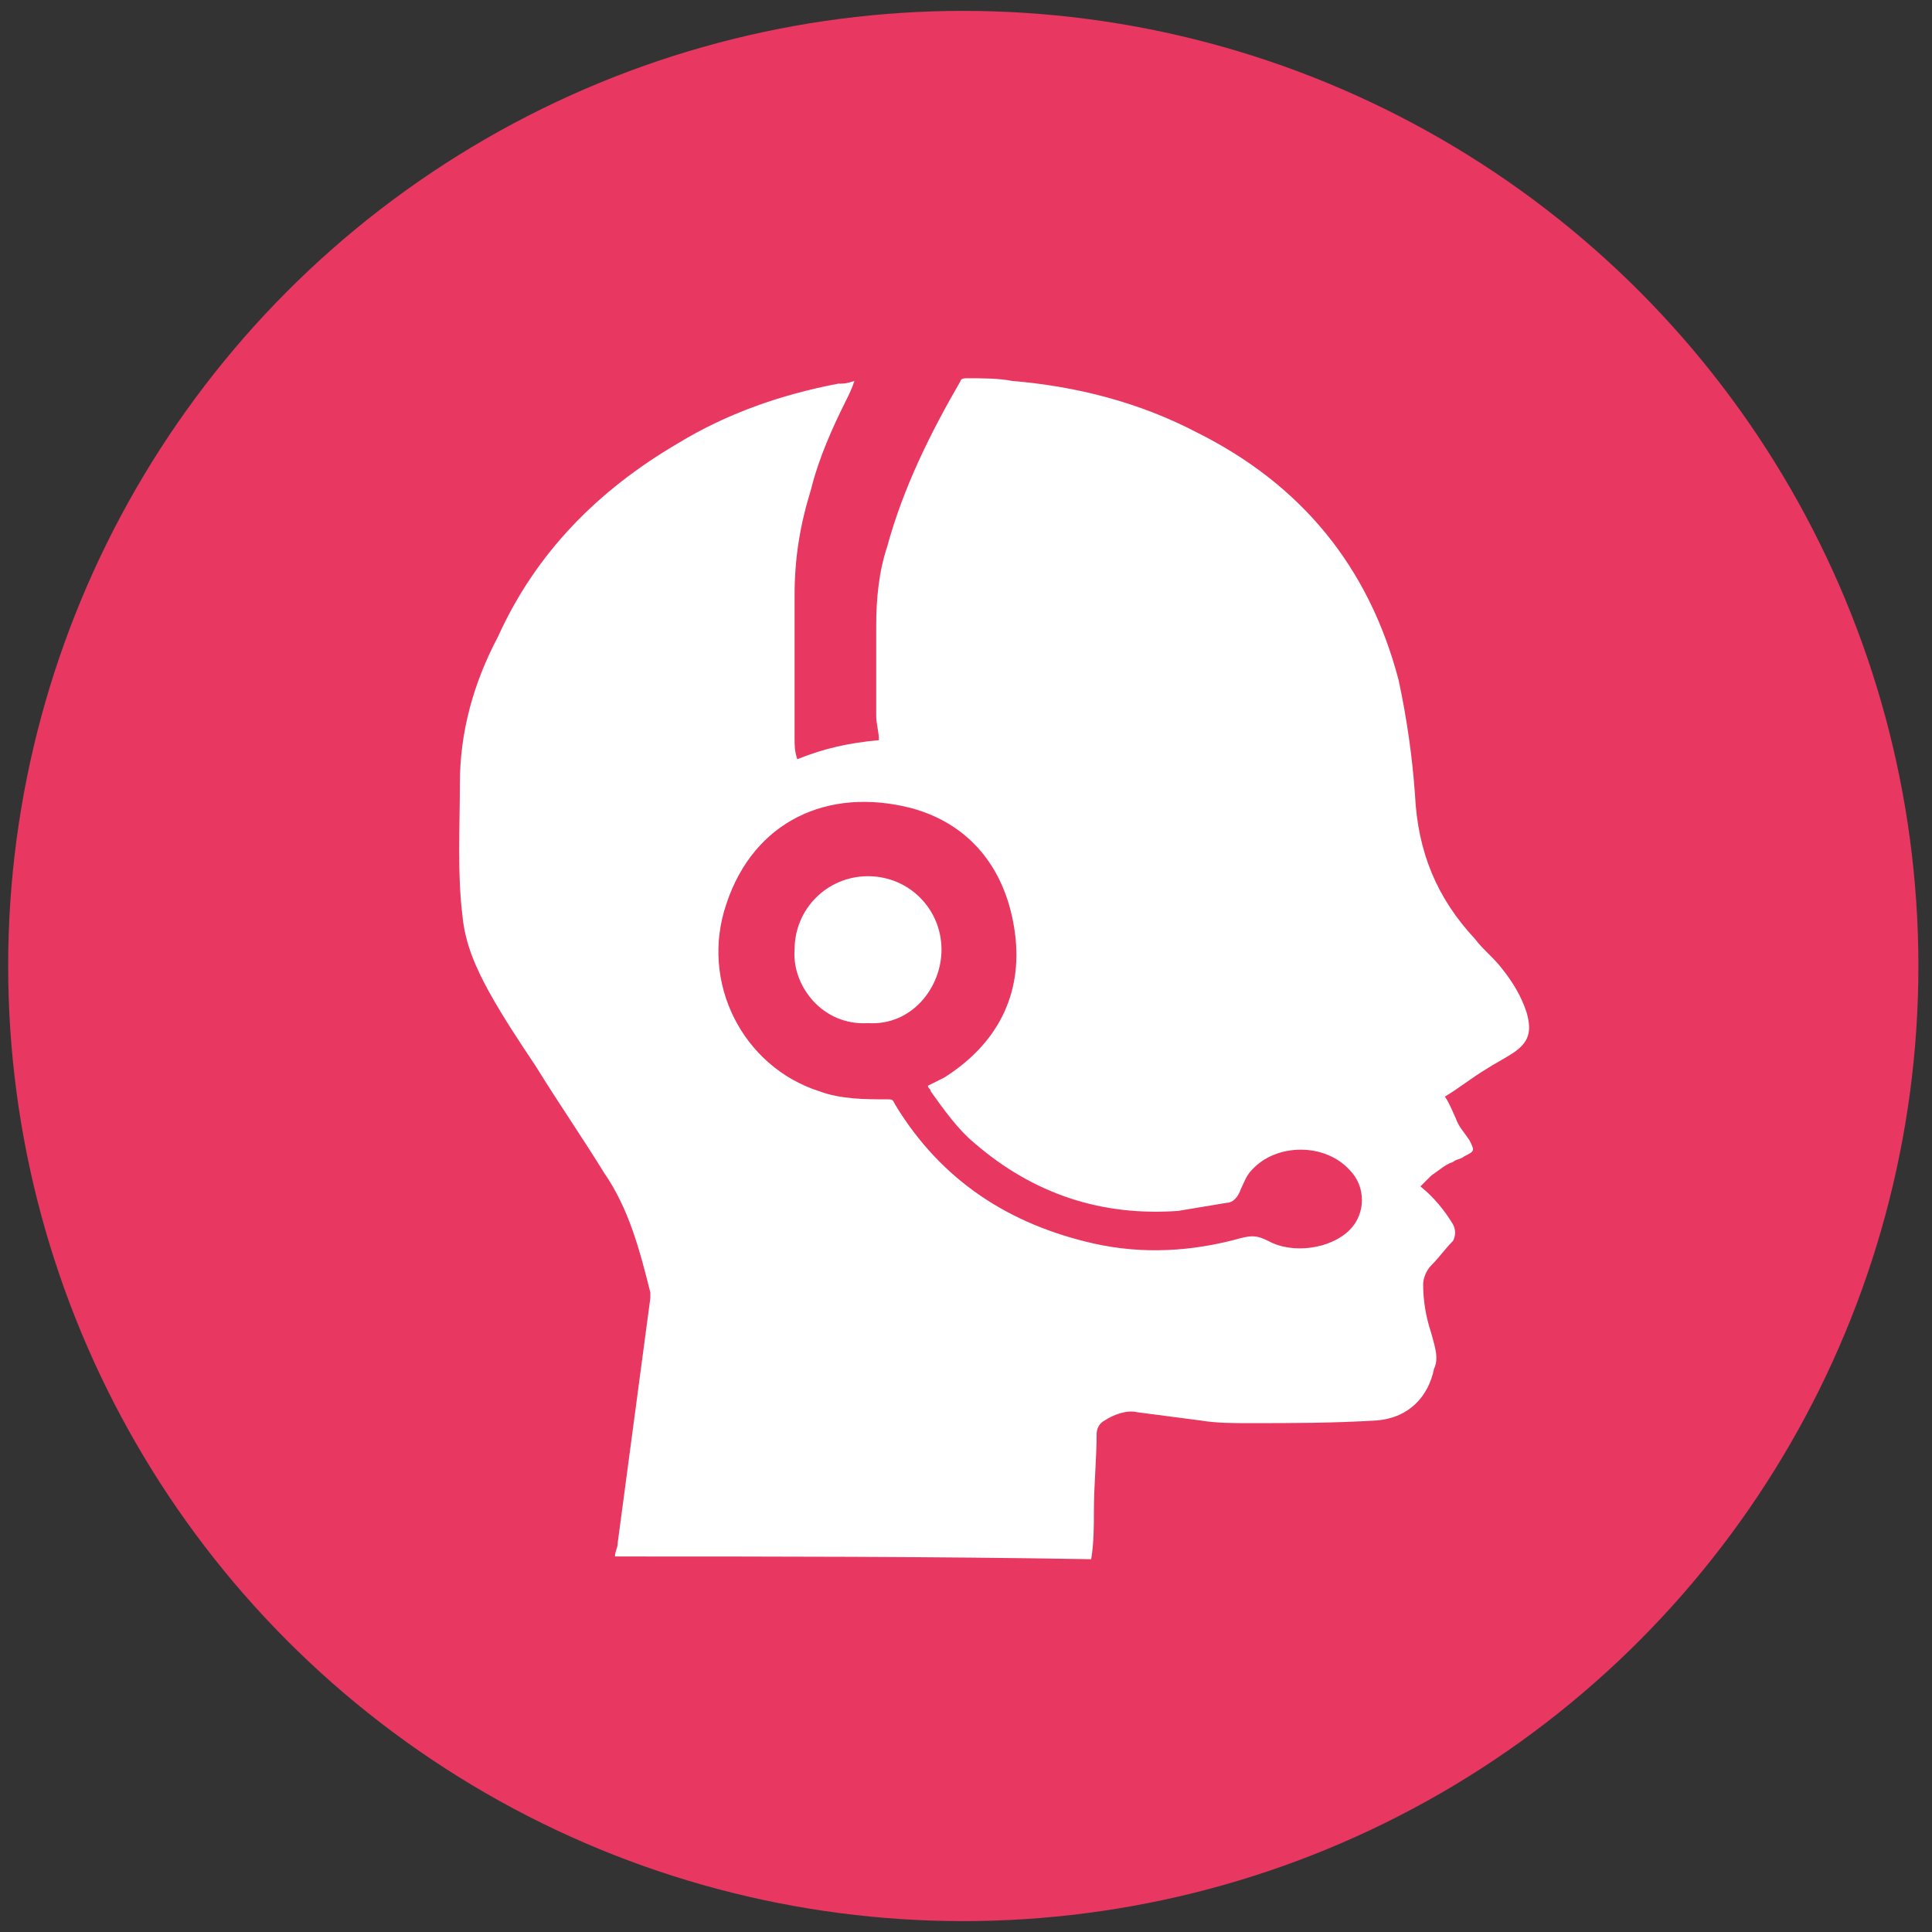 <svg xmlns="http://www.w3.org/2000/svg" xmlns:xlink="http://www.w3.org/1999/xlink" id="Layer_1" x="0px" y="0px" viewBox="0 0 71 71" style="enable-background:new 0 0 71 71;" xml:space="preserve"><rect x="0" y="0" width="71" height="71" fill="#333333" stroke="none"/><style type="text/css">	.st0{fill:#E83760;}	.st1{fill:#FFFFFF;}</style><g>	<circle class="st0" cx="35.4" cy="35.5" r="35.1"></circle></g><g>	<g>		<path class="st1" d="M22.6,57.2c0-0.2,0.1-0.3,0.1-0.5c0.4-3,0.8-6,1.2-9c0-0.1,0-0.2,0-0.2c-0.4-1.6-0.8-3.1-1.7-4.4   c-0.8-1.3-1.7-2.6-2.5-3.9c-0.6-0.9-1.2-1.8-1.7-2.7c-0.5-0.9-0.9-1.8-1-2.8c-0.2-1.6-0.1-3.3-0.1-4.9c0-1.9,0.5-3.7,1.4-5.4   c1.4-3.1,3.7-5.4,6.6-7.1c1.8-1.1,3.8-1.8,5.9-2.2c0.2,0,0.3,0,0.6-0.1c-0.1,0.3-0.2,0.5-0.3,0.7c-0.5,1-1,2.1-1.3,3.3   c-0.4,1.3-0.6,2.5-0.6,3.9c0,1.7,0,3.5,0,5.2c0,0.3,0,0.5,0.1,0.8c1-0.4,1.9-0.6,3-0.7c0-0.3-0.1-0.6-0.1-0.9c0-1.1,0-2.2,0-3.3   c0-1,0.1-2,0.4-2.9c0.6-2.2,1.6-4.2,2.7-6.1c0-0.1,0.2-0.1,0.2-0.1c0.6,0,1.2,0,1.7,0.1c2.4,0.2,4.7,0.8,6.8,1.9   c3.8,1.9,6.3,4.9,7.4,9.1c0.3,1.4,0.5,2.8,0.6,4.2c0.1,2.1,0.8,3.8,2.2,5.3c0.3,0.4,0.7,0.7,1,1.1c0.4,0.5,0.7,1,0.9,1.6   c0.2,0.7,0.1,1.1-0.5,1.5c-0.3,0.2-0.7,0.4-1,0.6c-0.5,0.3-1,0.7-1.5,1c0.2,0.3,0.3,0.6,0.4,0.8c0.1,0.3,0.3,0.5,0.5,0.8   c0.2,0.4,0.2,0.4-0.2,0.6c-0.1,0.1-0.3,0.1-0.4,0.2c-0.3,0.1-0.5,0.3-0.8,0.5c-0.1,0.1-0.3,0.3-0.4,0.4c0.5,0.4,0.9,0.9,1.2,1.4   c0.1,0.2,0.1,0.4,0,0.6c-0.3,0.3-0.5,0.6-0.8,0.9c-0.2,0.2-0.3,0.5-0.3,0.7c0,0.6,0.1,1.2,0.3,1.8c0.1,0.4,0.3,0.9,0.1,1.3   c-0.2,1-0.9,1.8-2.1,1.9c-1.6,0.1-3.1,0.1-4.7,0.1c-0.6,0-1.2,0-1.8-0.1c-0.8-0.1-1.5-0.2-2.3-0.3c-0.4-0.1-0.9,0.1-1.2,0.3   c-0.2,0.1-0.3,0.3-0.3,0.5c0,0.9-0.1,1.9-0.1,2.8c0,0.6,0,1.2-0.1,1.8C34.2,57.2,28.4,57.2,22.6,57.2z M34.7,39.6   c1.9-1.2,2.9-3,2.6-5.3c-0.3-2.3-1.6-4-3.8-4.6c-3.1-0.8-5.8,0.5-6.8,3.5c-1,2.9,0.6,6,3.4,6.9c0.8,0.3,1.7,0.3,2.5,0.3   c0.2,0,0.2,0,0.3,0.2c1.7,2.8,4.2,4.4,7.3,5.1c1.8,0.4,3.6,0.3,5.4-0.2c0.4-0.1,0.6-0.1,1,0.1c0.9,0.5,2.3,0.3,3-0.4   c0.6-0.6,0.6-1.6,0-2.2c-0.9-1-2.7-1-3.6,0c-0.2,0.2-0.3,0.5-0.4,0.7c-0.1,0.3-0.3,0.5-0.5,0.5c-0.6,0.1-1.2,0.2-1.8,0.3   c-2.8,0.2-5.3-0.6-7.5-2.5c-0.6-0.5-1.1-1.2-1.6-1.9c0-0.1-0.1-0.1-0.1-0.2C34.3,39.8,34.5,39.7,34.7,39.6z"></path>		<path class="st1" d="M31.9,37.6c1.6,0.1,2.7-1.3,2.7-2.7c0-1.5-1.2-2.7-2.7-2.7c-1.5,0-2.7,1.2-2.7,2.7   C29.1,36.2,30.2,37.7,31.9,37.6z"></path>	</g></g></svg>